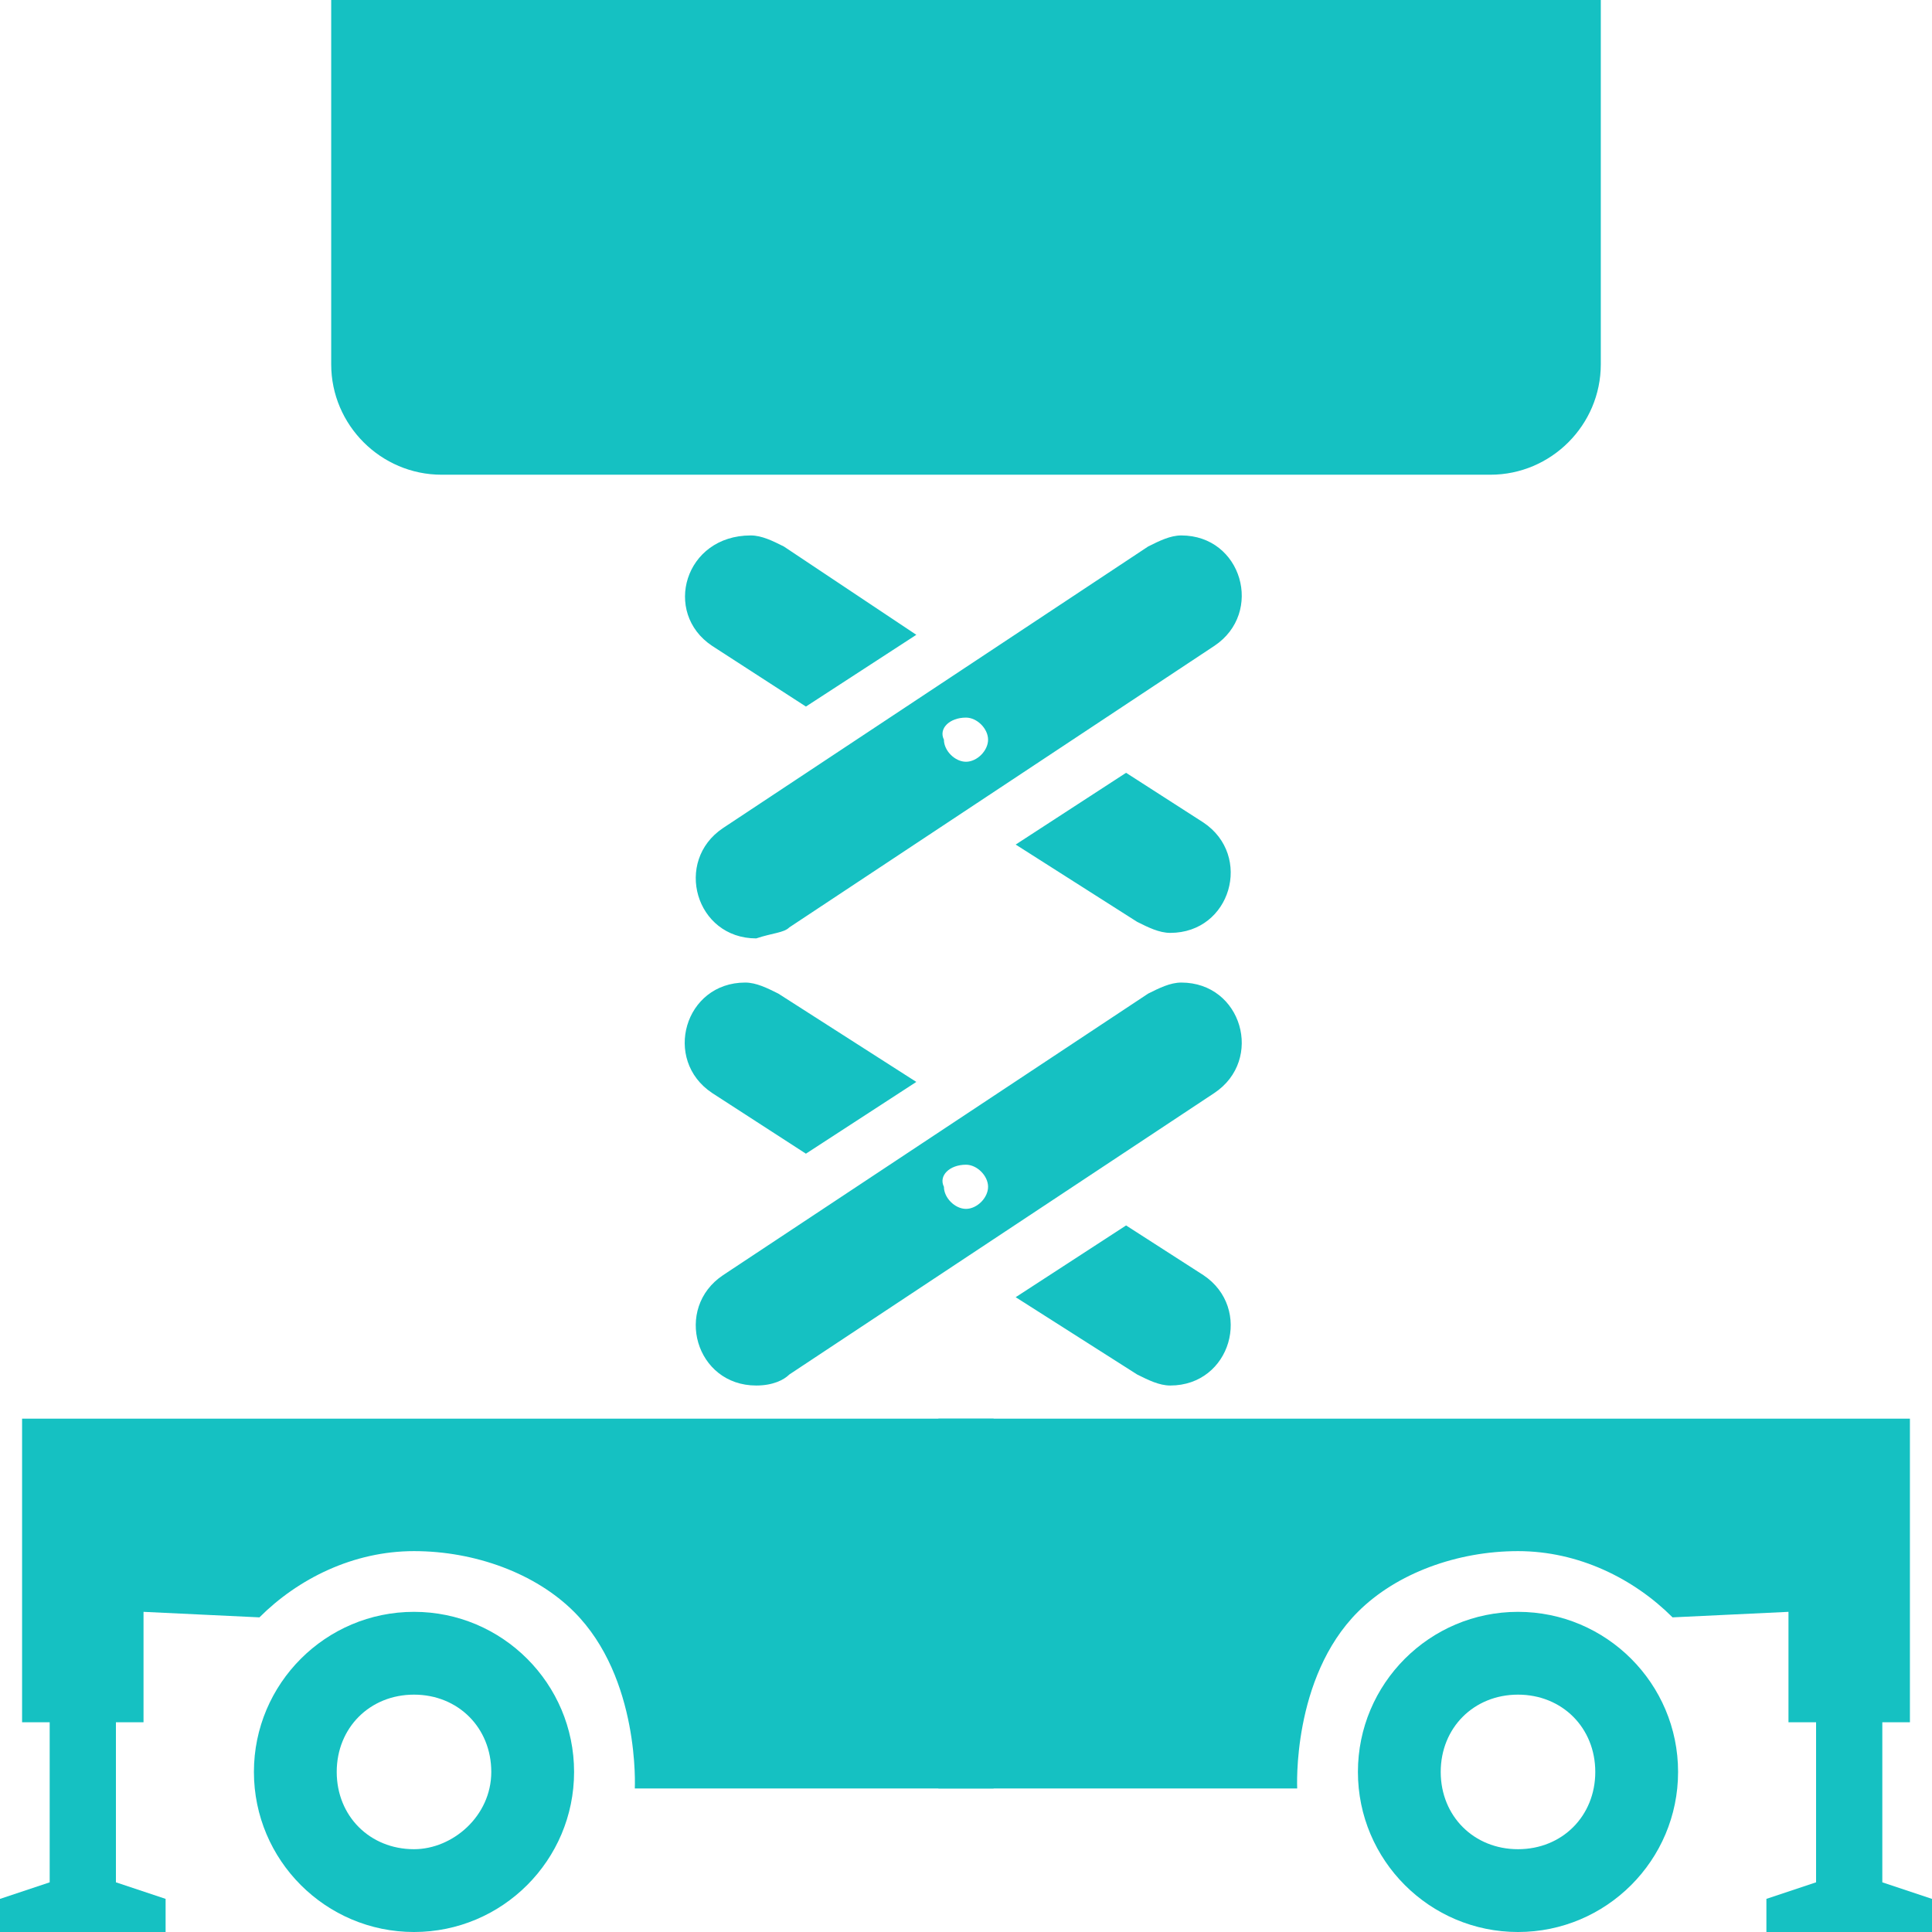 <svg xmlns="http://www.w3.org/2000/svg" viewBox="0 0 35 35"><style>.st0{fill:#15c1c2}</style><g id="Layer_1"><path class="st0" d="M12.9 11.7l1.7 1.1 2-1.3-2.4-1.6c-.2-.1-.4-.2-.6-.2-1.2 0-1.6 1.4-.7 2zM6 0v6.6c0 1.1.9 2 2 2h19c1.1 0 2-.9 2-2V0H6zm8.3 16.8l7.7-5.1c.9-.6.5-2-.6-2-.2 0-.4.1-.6.2L13.1 15c-.9.6-.5 2 .6 2 .3-.1.5-.1.6-.2zm3.2-3.8c.2 0 .4.2.4.4s-.2.4-.4.4-.4-.2-.4-.4c-.1-.2.1-.4.4-.4zm4.3 1.9l-1.4-.9-2 1.3 2.2 1.4c.2.1.4.2.6.2 1.1 0 1.5-1.4.6-2zm-8.9 4.9l1.7 1.1 2-1.3-2.5-1.6c-.2-.1-.4-.2-.6-.2-1.1 0-1.5 1.4-.6 2zm1.4 5.1l7.7-5.1c.9-.6.5-2-.6-2-.2 0-.4.1-.6.2l-7.7 5.1c-.9.6-.5 2 .6 2 .3 0 .5-.1.6-.2zm3.2-3.8c.2 0 .4.2.4.4s-.2.4-.4.4-.4-.2-.4-.4c-.1-.2.1-.4.4-.4zm4.3 2l-1.4-.9-2 1.3 2.2 1.4c.2.1.4.2.6.2 1.1 0 1.5-1.4.6-2zM7.5 29.2c-1.6 0-2.9 1.3-2.9 2.9 0 1.6 1.3 2.9 2.9 2.9s2.9-1.3 2.9-2.9c0-1.6-1.3-2.9-2.9-2.9zm0 4.3c-.8 0-1.4-.6-1.4-1.4 0-.8.6-1.4 1.4-1.4.8 0 1.4.6 1.4 1.4 0 .8-.7 1.4-1.4 1.4z"/><path class="st0" d="M4.2 25.7H.4v5.5h.5v2.9l-.9.3v.6h3v-.6l-.9-.3v-2.9h.5v-2l2.1.1c.7-.7 1.7-1.2 2.8-1.2 1.1 0 2.2.4 2.9 1.1 1.2 1.2 1.1 3.2 1.1 3.2H18v-6.7H4.2z"/><path class="st0" d="M30.8 25.7h3.8v5.5h-.5v2.9l.9.3v.6h-3v-.6l.9-.3v-2.9h-.5v-2l-2.1.1c-.7-.7-1.7-1.2-2.8-1.2-1.1 0-2.2.4-2.9 1.1-1.2 1.2-1.1 3.2-1.1 3.2H17v-6.7h13.8z"/><path class="st0" d="M27.5 29.2c-1.6 0-2.9 1.3-2.9 2.9 0 1.6 1.3 2.9 2.9 2.9 1.6 0 2.9-1.3 2.9-2.9 0-1.6-1.3-2.9-2.9-2.9zm0 4.3c-.8 0-1.4-.6-1.4-1.4 0-.8.6-1.4 1.4-1.4.8 0 1.4.6 1.4 1.4 0 .8-.6 1.4-1.4 1.4z"/></g></svg>